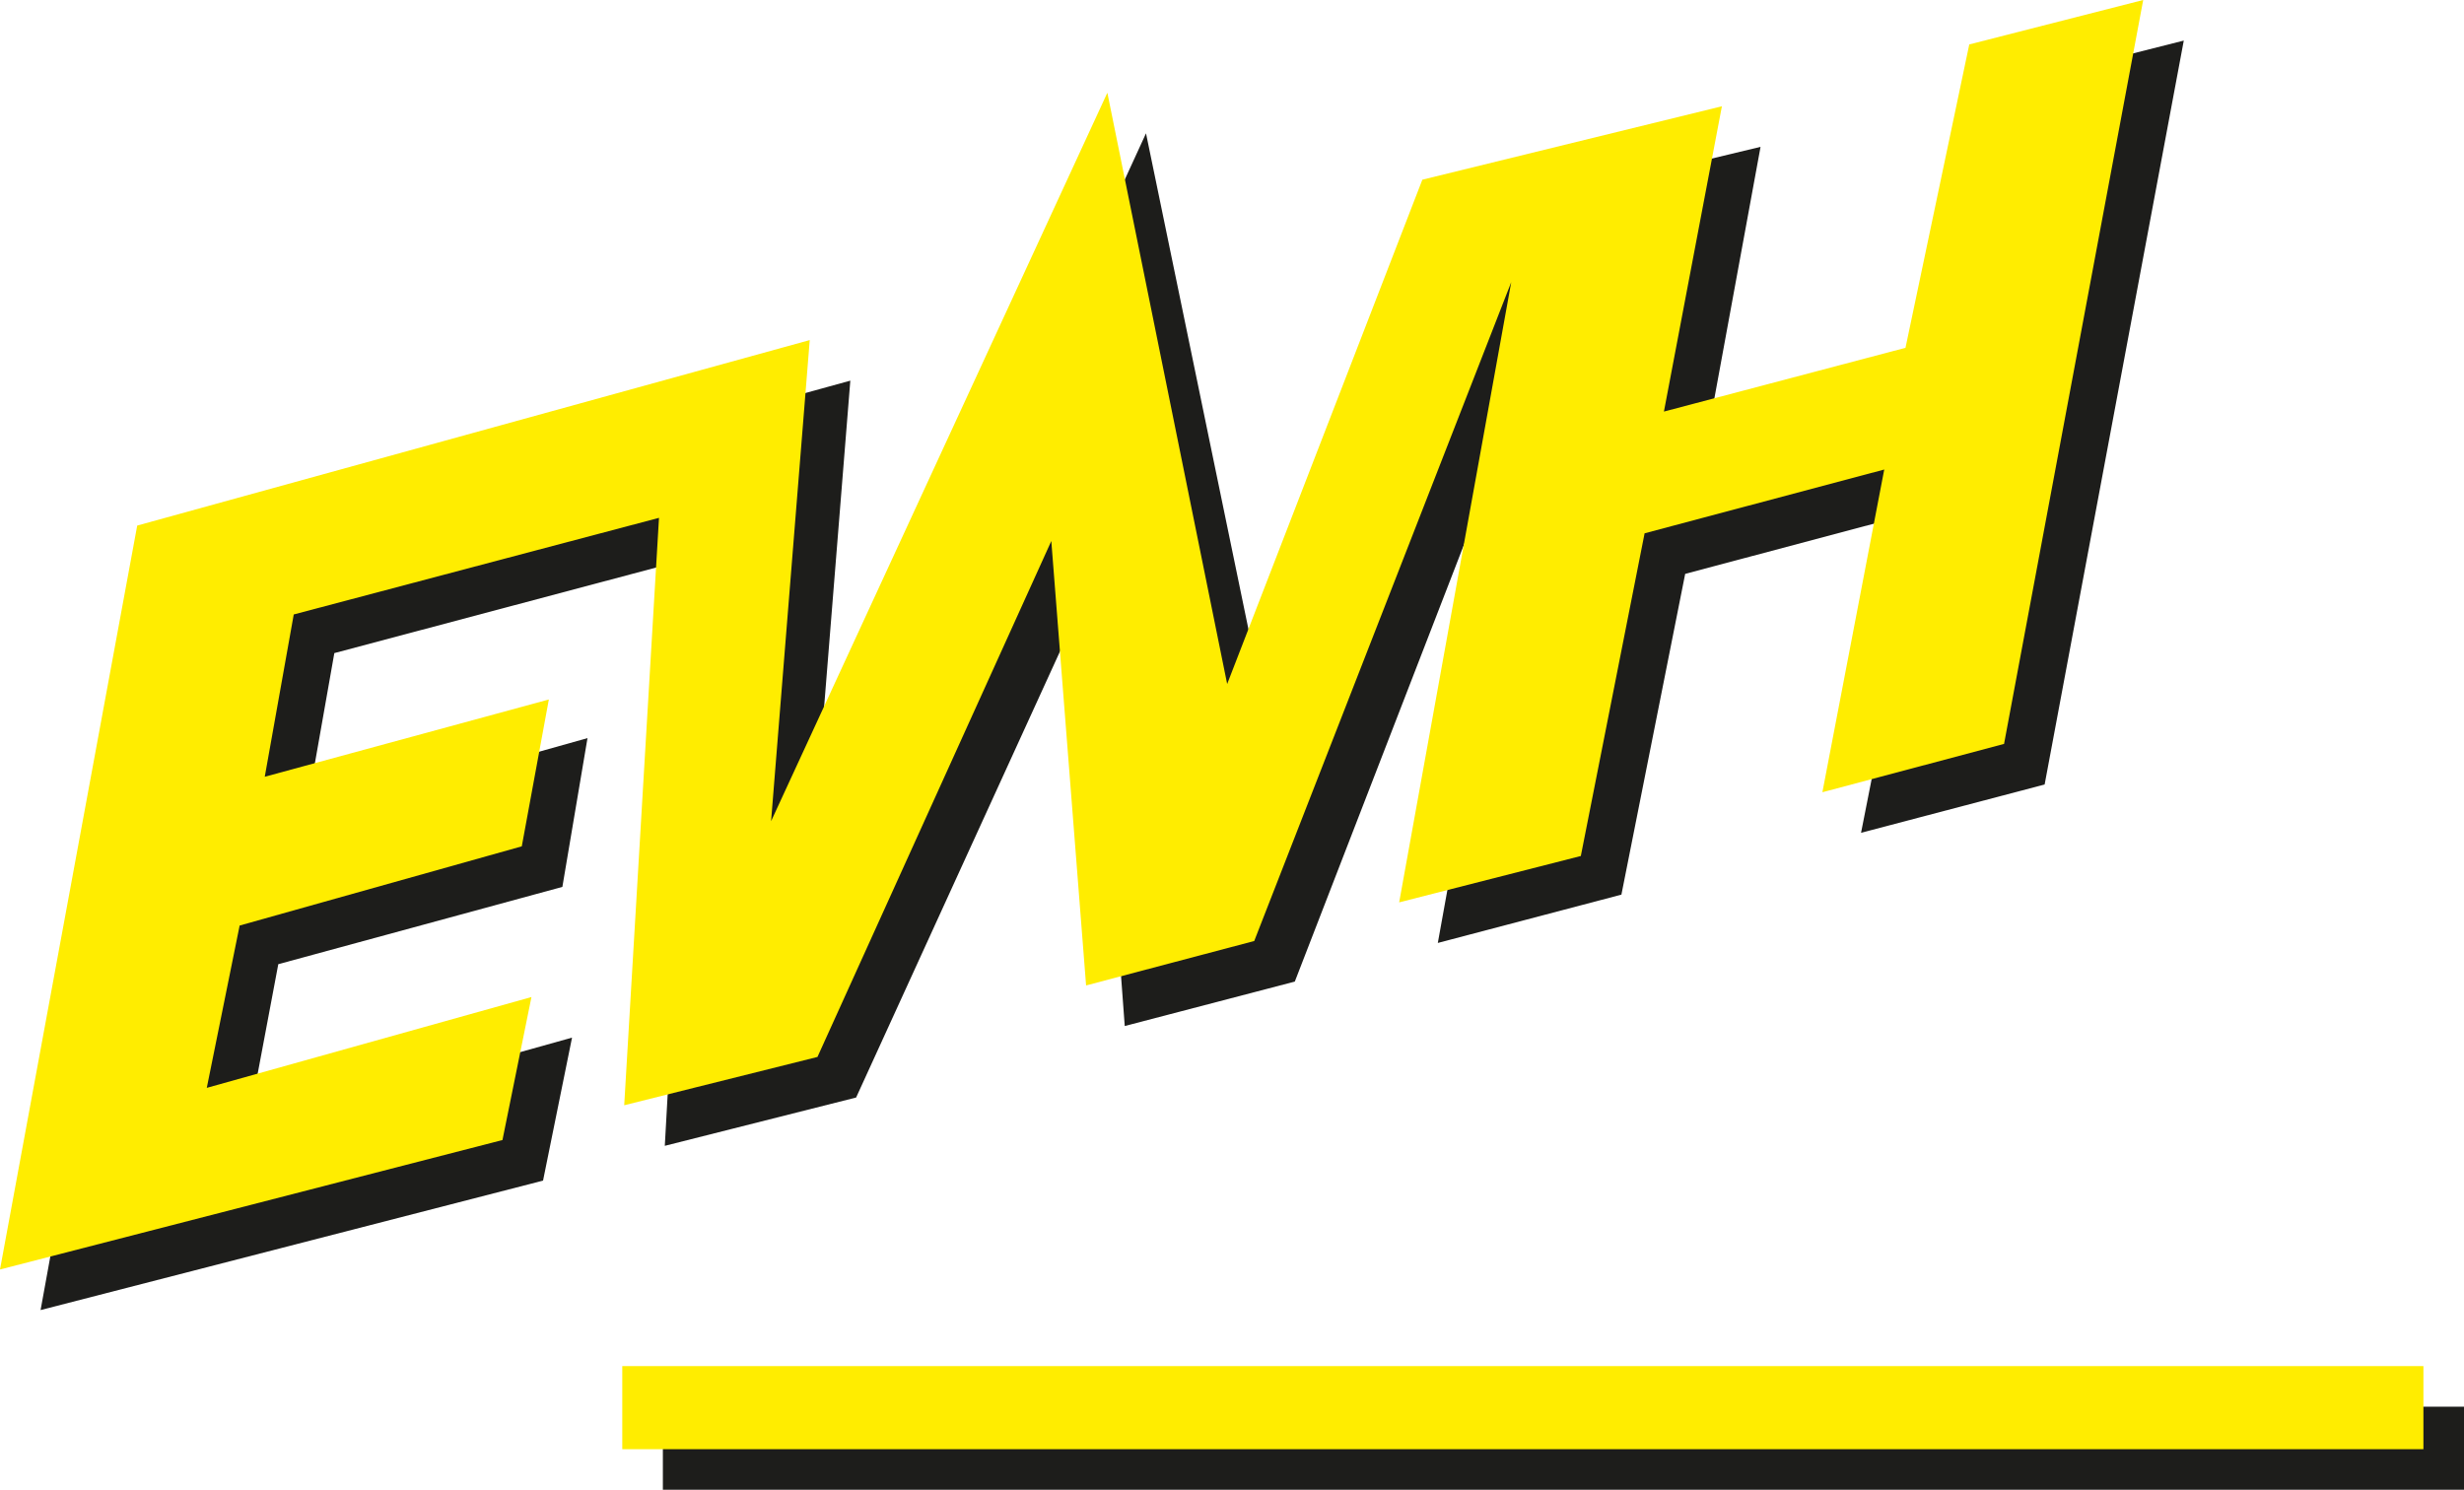 <?xml version="1.0" encoding="UTF-8"?>
<svg id="Ebene_1" xmlns="http://www.w3.org/2000/svg" version="1.1" viewBox="0 0 127.5 77.1">
  <!-- Generator: Adobe Illustrator 29.3.1, SVG Export Plug-In . SVG Version: 2.1.0 Build 151)  -->
  <defs>
    <style>
      .st0 {
        fill: #1d1d1b;
      }

      .st1 {
        fill: #ffed00;
      }
    </style>
  </defs>
  <rect class="st0" x="34.3" y="72.8" width="93.2" height="4.3"/>
  <rect class="st1" x="32.2" y="70.7" width="93.2" height="4.3"/>
  <polygon class="st0" points="103.9 4.4 100.7 20 88.2 23.4 91.1 7.6 75.7 11.3 65.6 37.4 59.3 6.9 42 44.6 44 19.7 9.1 29.3 2.1 67.8 28.1 61.1 29.6 53.7 12.8 58.4 14.4 49.9 29.1 45.9 30.4 38.2 15.8 42.3 17.3 33.8 36.1 28.8 34.4 59.3 44.3 56.8 56.5 30.1 58.2 53.1 67 50.8 80.2 16.7 74.4 48.8 83.9 46.3 87.2 29.7 99.6 26.4 96.3 43.1 105.8 40.6 113 2.1 103.9 4.4"/>
  <polygon class="st1" points="101.9 2.3 98.6 18 86.1 21.3 89.1 5.5 73.6 9.3 63.5 35.4 57.3 4.8 39.9 42.5 41.9 17.6 7.1 27.2 0 65.7 26 59 27.5 51.6 10.7 56.3 12.4 47.9 27 43.8 28.4 36.2 13.7 40.2 15.2 31.8 34.1 26.8 32.3 57.2 42.3 54.7 54.4 28 56.2 51 64.9 48.7 78.2 14.6 72.4 46.7 81.8 44.3 85.1 27.6 97.5 24.3 94.3 41 103.7 38.5 110.9 0 101.9 2.3"/>
</svg>